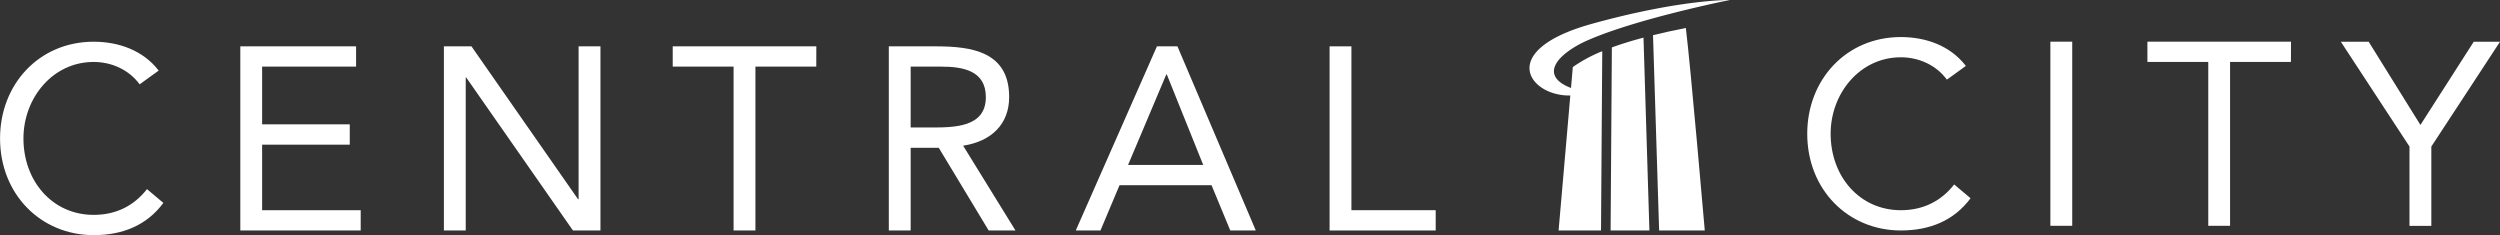 <svg xmlns="http://www.w3.org/2000/svg" viewBox="0 0 1706.09 160.48"><rect x="0" y="0" width="1706.09" height="160.48" fill="#333333" stroke="none"/><defs><style>.cls-1{fill:#fff;}</style></defs><g id="Layer_2" data-name="Layer 2"><g id="Layer_1-2" data-name="Layer 1"><path class="cls-1" d="M1121.58,25.67c-8,2.14-15.21,4.36-21.59,6.7l-.85,124.89h-6.55l.84-122.32a99,99,0,0,0-20.1,10.84c-.11,1.42-.56,6.71-1.21,14.26-19.24-7.33-13.06-19.94,6.86-30.43C1110.68,14,1180.48,0,1180.48,0s-33.18-.6-94,16.23c-66,18.29-42.71,49.61-14.84,48.93-2.77,32.13-8,92.13-8,92.13h68.52l-6.55,0Z"/><path class="cls-1" d="M1128.08,24l4.17,133.28h31.15s-9.69-112.21-12.92-138.2C1142.4,20.68,1135,22.32,1128.08,24Z"/><path class="cls-1" d="M95.31,57.54C87.85,47.43,76,42.28,63.89,42.28,35.85,42.28,16,67,16,94.46c0,29.11,19.7,52.18,47.92,52.18,15.27,0,27.51-6.21,36.39-17.57l11.18,9.4c-11.18,15.09-27.51,22-47.57,22-36,0-63.89-27.86-63.89-66,0-36.92,26.62-66,63.89-66,17,0,33.72,5.85,44.37,19.7Z"/><path class="cls-1" d="M164,31.63h79V45.47H178.88v39.4h59.81V98.72H178.88v44.72h67.27v13.85H164Z"/><path class="cls-1" d="M302.93,31.63h18.81L394.51,136h.35V31.63h14.91V157.29H391L318.19,52.93h-.36V157.29h-14.9Z"/><path class="cls-1" d="M557.06,45.47H515.53V157.29H500.62V45.47H459.09V31.63h98Z"/><path class="cls-1" d="M606.56,31.63h32.13c24.31,0,50,3.55,50,34.61,0,18.28-11.89,30.17-31.41,33.19L693,157.29H674.71l-34.07-56.44H621.47v56.44H606.56ZM621.47,87h13.31c16.51,0,38,0,38-20.76,0-18.1-15.79-20.77-30.35-20.77H621.47Z"/><path class="cls-1" d="M789.53,31.63h14L857,157.29H839.58L826.8,126.4H764l-13,30.89H734.15Zm6.74,19.17h-.35l-26.09,61.76h51.29Z"/><path class="cls-1" d="M907.36,31.63h14.9V143.44h57.51v13.85H907.36Z"/><path class="cls-1" d="M1328.63,54.35c-7.46-10.12-19.35-15.26-31.42-15.26-28,0-47.92,24.67-47.92,52.17,0,29.11,19.7,52.19,47.92,52.19,15.27,0,27.51-6.22,36.39-17.57l11.18,9.4c-11.18,15.08-27.51,22-47.57,22-36,0-63.89-27.87-63.89-66,0-36.91,26.63-66,63.89-66,17,0,33.73,5.86,44.37,19.7Z"/><path class="cls-1" d="M1399.25,28.44h14.91V154.09h-14.91Z"/><path class="cls-1" d="M1563.41,42.28h-41.53V154.09H1507V42.28h-41.53V28.44h98Z"/><path class="cls-1" d="M1644.32,100l-46.85-71.52h19l35.32,56.79,36.38-56.79h17.93L1659.23,100v54.13h-14.91Z"/></g></g></svg>